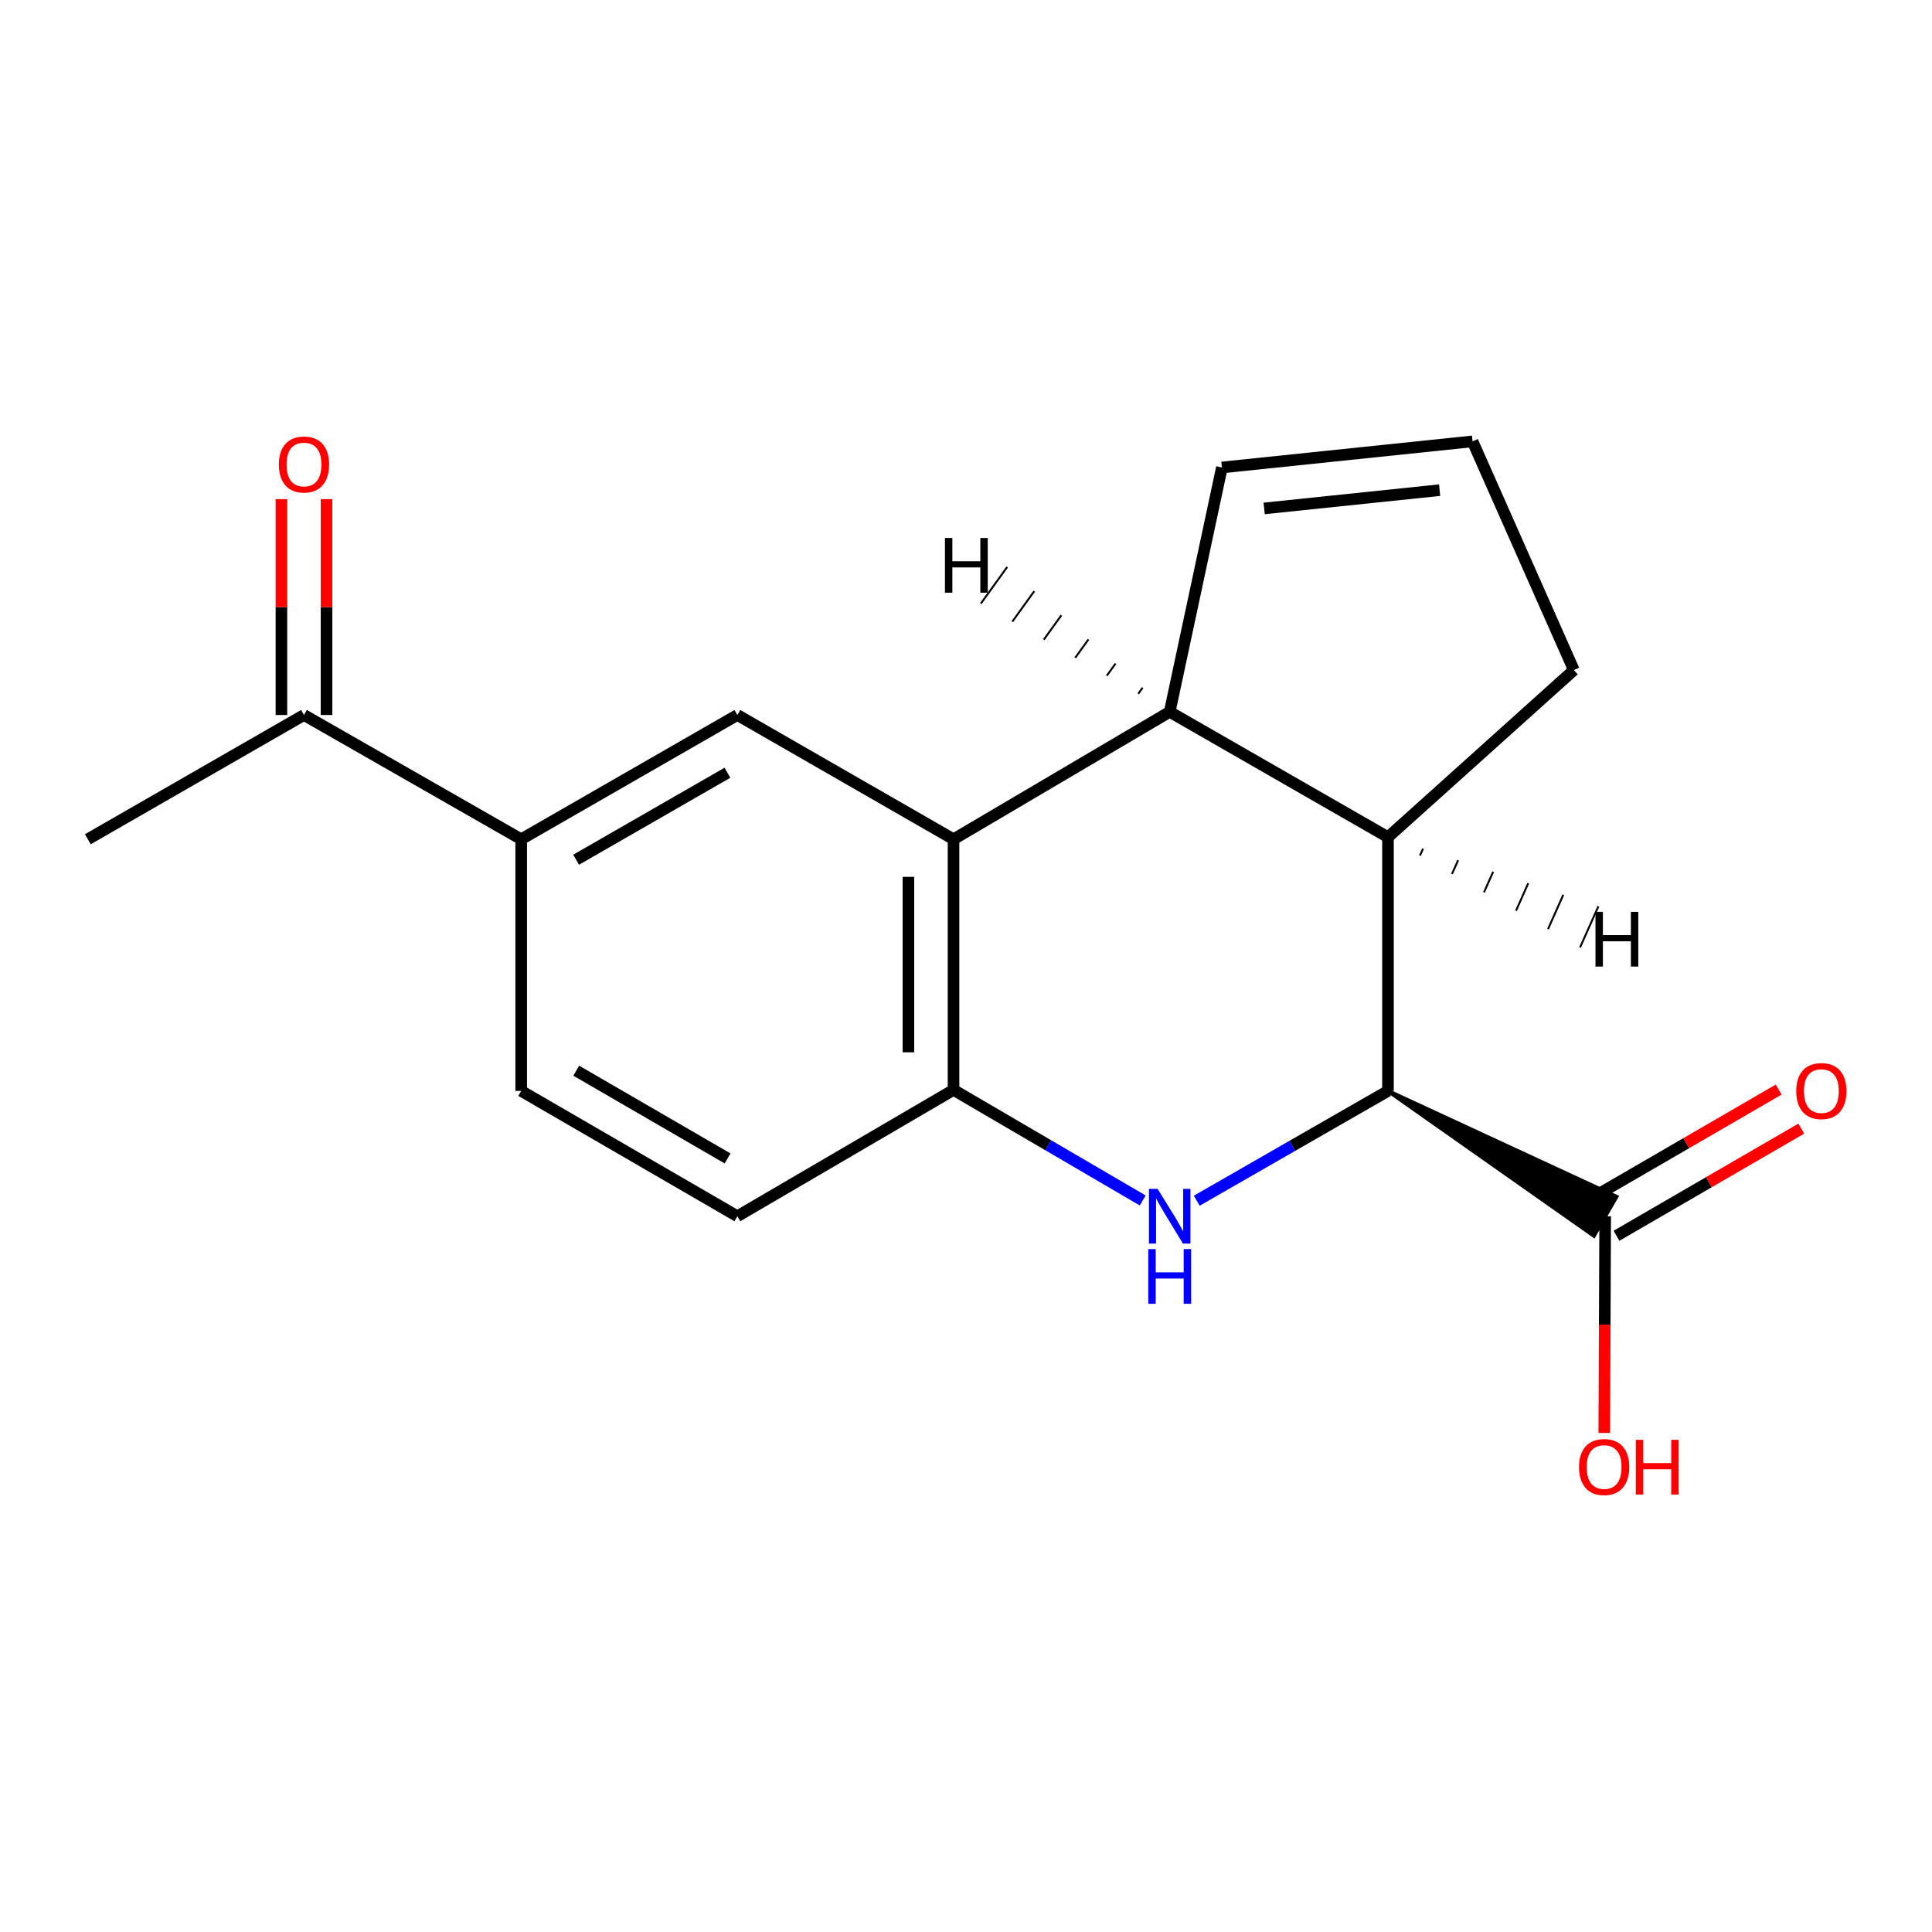 <?xml version='1.0' encoding='iso-8859-1'?>
<svg version='1.1' baseProfile='full'
              xmlns='http://www.w3.org/2000/svg'
                      xmlns:rdkit='http://www.rdkit.org/xml'
                      xmlns:xlink='http://www.w3.org/1999/xlink'
                  xml:space='preserve'
width='1000px' height='1000px' viewBox='0 0 1000 1000'>
<!-- END OF HEADER -->
<rect style='opacity:1.0;fill:#FFFFFF;stroke:none' width='1000' height='1000' x='0' y='0'> </rect>
<path class='bond-0' d='M 619.431,621.493 L 668.921,593.074' style='fill:none;fill-rule:evenodd;stroke:#0000FF;stroke-width:6px;stroke-linecap:butt;stroke-linejoin:miter;stroke-opacity:1' />
<path class='bond-0' d='M 668.921,593.074 L 718.411,564.656' style='fill:none;fill-rule:evenodd;stroke:#000000;stroke-width:6px;stroke-linecap:butt;stroke-linejoin:miter;stroke-opacity:1' />
<path class='bond-3' d='M 591.454,621.358 L 542.5,592.741' style='fill:none;fill-rule:evenodd;stroke:#0000FF;stroke-width:6px;stroke-linecap:butt;stroke-linejoin:miter;stroke-opacity:1' />
<path class='bond-3' d='M 542.5,592.741 L 493.547,564.124' style='fill:none;fill-rule:evenodd;stroke:#000000;stroke-width:6px;stroke-linecap:butt;stroke-linejoin:miter;stroke-opacity:1' />
<path class='bond-4' d='M 718.411,564.656 L 718.411,433.323' style='fill:none;fill-rule:evenodd;stroke:#000000;stroke-width:6px;stroke-linecap:butt;stroke-linejoin:miter;stroke-opacity:1' />
<path class='bond-6' d='M 718.411,564.656 L 825.007,639.643 L 836.677,619.418 Z' style='fill:#000000;fill-rule:evenodd;fill-opacity:1;stroke:#000000;stroke-width:2px;stroke-linecap:butt;stroke-linejoin:miter;stroke-opacity:1;' />
<path class='bond-1' d='M 493.547,434.4 L 493.547,564.124' style='fill:none;fill-rule:evenodd;stroke:#000000;stroke-width:6px;stroke-linecap:butt;stroke-linejoin:miter;stroke-opacity:1' />
<path class='bond-1' d='M 470.197,453.858 L 470.197,544.665' style='fill:none;fill-rule:evenodd;stroke:#000000;stroke-width:6px;stroke-linecap:butt;stroke-linejoin:miter;stroke-opacity:1' />
<path class='bond-2' d='M 493.547,434.4 L 605.434,368.448' style='fill:none;fill-rule:evenodd;stroke:#000000;stroke-width:6px;stroke-linecap:butt;stroke-linejoin:miter;stroke-opacity:1' />
<path class='bond-5' d='M 493.547,434.4 L 381.66,370.083' style='fill:none;fill-rule:evenodd;stroke:#000000;stroke-width:6px;stroke-linecap:butt;stroke-linejoin:miter;stroke-opacity:1' />
<path class='bond-8' d='M 605.434,368.448 L 632.455,241.967' style='fill:none;fill-rule:evenodd;stroke:#000000;stroke-width:6px;stroke-linecap:butt;stroke-linejoin:miter;stroke-opacity:1' />
<path class='bond-18' d='M 605.434,368.448 L 718.411,433.323' style='fill:none;fill-rule:evenodd;stroke:#000000;stroke-width:6px;stroke-linecap:butt;stroke-linejoin:miter;stroke-opacity:1' />
<path class='bond-21' d='M 591.416,355.951 L 589.142,359.108' style='fill:none;fill-rule:evenodd;stroke:#000000;stroke-width:1.0px;stroke-linecap:butt;stroke-linejoin:miter;stroke-opacity:1' />
<path class='bond-21' d='M 577.399,343.454 L 572.849,349.769' style='fill:none;fill-rule:evenodd;stroke:#000000;stroke-width:1.0px;stroke-linecap:butt;stroke-linejoin:miter;stroke-opacity:1' />
<path class='bond-21' d='M 563.382,330.956 L 556.557,340.429' style='fill:none;fill-rule:evenodd;stroke:#000000;stroke-width:1.0px;stroke-linecap:butt;stroke-linejoin:miter;stroke-opacity:1' />
<path class='bond-21' d='M 549.364,318.459 L 540.264,331.089' style='fill:none;fill-rule:evenodd;stroke:#000000;stroke-width:1.0px;stroke-linecap:butt;stroke-linejoin:miter;stroke-opacity:1' />
<path class='bond-21' d='M 535.347,305.962 L 523.972,321.75' style='fill:none;fill-rule:evenodd;stroke:#000000;stroke-width:1.0px;stroke-linecap:butt;stroke-linejoin:miter;stroke-opacity:1' />
<path class='bond-21' d='M 521.329,293.464 L 507.68,312.41' style='fill:none;fill-rule:evenodd;stroke:#000000;stroke-width:1.0px;stroke-linecap:butt;stroke-linejoin:miter;stroke-opacity:1' />
<path class='bond-11' d='M 493.547,564.124 L 381.66,629.53' style='fill:none;fill-rule:evenodd;stroke:#000000;stroke-width:6px;stroke-linecap:butt;stroke-linejoin:miter;stroke-opacity:1' />
<path class='bond-15' d='M 718.411,433.323 L 814.627,346.823' style='fill:none;fill-rule:evenodd;stroke:#000000;stroke-width:6px;stroke-linecap:butt;stroke-linejoin:miter;stroke-opacity:1' />
<path class='bond-22' d='M 734.979,442.838 L 736.564,439.283' style='fill:none;fill-rule:evenodd;stroke:#000000;stroke-width:1.0px;stroke-linecap:butt;stroke-linejoin:miter;stroke-opacity:1' />
<path class='bond-22' d='M 751.548,452.353 L 754.717,445.243' style='fill:none;fill-rule:evenodd;stroke:#000000;stroke-width:1.0px;stroke-linecap:butt;stroke-linejoin:miter;stroke-opacity:1' />
<path class='bond-22' d='M 768.117,461.868 L 772.87,451.204' style='fill:none;fill-rule:evenodd;stroke:#000000;stroke-width:1.0px;stroke-linecap:butt;stroke-linejoin:miter;stroke-opacity:1' />
<path class='bond-22' d='M 784.686,471.383 L 791.023,457.164' style='fill:none;fill-rule:evenodd;stroke:#000000;stroke-width:1.0px;stroke-linecap:butt;stroke-linejoin:miter;stroke-opacity:1' />
<path class='bond-22' d='M 801.254,480.897 L 809.176,463.124' style='fill:none;fill-rule:evenodd;stroke:#000000;stroke-width:1.0px;stroke-linecap:butt;stroke-linejoin:miter;stroke-opacity:1' />
<path class='bond-22' d='M 817.823,490.412 L 827.329,469.084' style='fill:none;fill-rule:evenodd;stroke:#000000;stroke-width:1.0px;stroke-linecap:butt;stroke-linejoin:miter;stroke-opacity:1' />
<path class='bond-19' d='M 381.66,370.083 L 269.773,434.4' style='fill:none;fill-rule:evenodd;stroke:#000000;stroke-width:6px;stroke-linecap:butt;stroke-linejoin:miter;stroke-opacity:1' />
<path class='bond-19' d='M 376.514,399.974 L 298.193,444.996' style='fill:none;fill-rule:evenodd;stroke:#000000;stroke-width:6px;stroke-linecap:butt;stroke-linejoin:miter;stroke-opacity:1' />
<path class='bond-12' d='M 836.699,639.631 L 884.525,611.899' style='fill:none;fill-rule:evenodd;stroke:#000000;stroke-width:6px;stroke-linecap:butt;stroke-linejoin:miter;stroke-opacity:1' />
<path class='bond-12' d='M 884.525,611.899 L 932.352,584.168' style='fill:none;fill-rule:evenodd;stroke:#FF0000;stroke-width:6px;stroke-linecap:butt;stroke-linejoin:miter;stroke-opacity:1' />
<path class='bond-12' d='M 824.986,619.43 L 872.813,591.699' style='fill:none;fill-rule:evenodd;stroke:#000000;stroke-width:6px;stroke-linecap:butt;stroke-linejoin:miter;stroke-opacity:1' />
<path class='bond-12' d='M 872.813,591.699 L 920.64,563.968' style='fill:none;fill-rule:evenodd;stroke:#FF0000;stroke-width:6px;stroke-linecap:butt;stroke-linejoin:miter;stroke-opacity:1' />
<path class='bond-16' d='M 830.842,629.53 L 830.607,685.611' style='fill:none;fill-rule:evenodd;stroke:#000000;stroke-width:6px;stroke-linecap:butt;stroke-linejoin:miter;stroke-opacity:1' />
<path class='bond-16' d='M 830.607,685.611 L 830.371,741.691' style='fill:none;fill-rule:evenodd;stroke:#FF0000;stroke-width:6px;stroke-linecap:butt;stroke-linejoin:miter;stroke-opacity:1' />
<path class='bond-7' d='M 269.773,434.4 L 269.773,564.656' style='fill:none;fill-rule:evenodd;stroke:#000000;stroke-width:6px;stroke-linecap:butt;stroke-linejoin:miter;stroke-opacity:1' />
<path class='bond-9' d='M 269.773,434.4 L 157.341,370.083' style='fill:none;fill-rule:evenodd;stroke:#000000;stroke-width:6px;stroke-linecap:butt;stroke-linejoin:miter;stroke-opacity:1' />
<path class='bond-20' d='M 632.455,241.967 L 762.192,228.45' style='fill:none;fill-rule:evenodd;stroke:#000000;stroke-width:6px;stroke-linecap:butt;stroke-linejoin:miter;stroke-opacity:1' />
<path class='bond-20' d='M 654.336,263.164 L 745.152,253.702' style='fill:none;fill-rule:evenodd;stroke:#000000;stroke-width:6px;stroke-linecap:butt;stroke-linejoin:miter;stroke-opacity:1' />
<path class='bond-14' d='M 169.017,370.083 L 169.017,314.216' style='fill:none;fill-rule:evenodd;stroke:#000000;stroke-width:6px;stroke-linecap:butt;stroke-linejoin:miter;stroke-opacity:1' />
<path class='bond-14' d='M 169.017,314.216 L 169.017,258.349' style='fill:none;fill-rule:evenodd;stroke:#FF0000;stroke-width:6px;stroke-linecap:butt;stroke-linejoin:miter;stroke-opacity:1' />
<path class='bond-14' d='M 145.666,370.083 L 145.666,314.216' style='fill:none;fill-rule:evenodd;stroke:#000000;stroke-width:6px;stroke-linecap:butt;stroke-linejoin:miter;stroke-opacity:1' />
<path class='bond-14' d='M 145.666,314.216 L 145.666,258.349' style='fill:none;fill-rule:evenodd;stroke:#FF0000;stroke-width:6px;stroke-linecap:butt;stroke-linejoin:miter;stroke-opacity:1' />
<path class='bond-17' d='M 157.341,370.083 L 45.455,434.4' style='fill:none;fill-rule:evenodd;stroke:#000000;stroke-width:6px;stroke-linecap:butt;stroke-linejoin:miter;stroke-opacity:1' />
<path class='bond-10' d='M 762.192,228.45 L 814.627,346.823' style='fill:none;fill-rule:evenodd;stroke:#000000;stroke-width:6px;stroke-linecap:butt;stroke-linejoin:miter;stroke-opacity:1' />
<path class='bond-13' d='M 381.66,629.53 L 269.773,564.656' style='fill:none;fill-rule:evenodd;stroke:#000000;stroke-width:6px;stroke-linecap:butt;stroke-linejoin:miter;stroke-opacity:1' />
<path class='bond-13' d='M 376.59,599.599 L 298.269,554.186' style='fill:none;fill-rule:evenodd;stroke:#000000;stroke-width:6px;stroke-linecap:butt;stroke-linejoin:miter;stroke-opacity:1' />
<path  class='atom-0' d='M 599.174 615.37
L 608.454 630.37
Q 609.374 631.85, 610.854 634.53
Q 612.334 637.21, 612.414 637.37
L 612.414 615.37
L 616.174 615.37
L 616.174 643.69
L 612.294 643.69
L 602.334 627.29
Q 601.174 625.37, 599.934 623.17
Q 598.734 620.97, 598.374 620.29
L 598.374 643.69
L 594.694 643.69
L 594.694 615.37
L 599.174 615.37
' fill='#0000FF'/>
<path  class='atom-0' d='M 594.354 646.522
L 598.194 646.522
L 598.194 658.562
L 612.674 658.562
L 612.674 646.522
L 616.514 646.522
L 616.514 674.842
L 612.674 674.842
L 612.674 661.762
L 598.194 661.762
L 598.194 674.842
L 594.354 674.842
L 594.354 646.522
' fill='#0000FF'/>
<path  class='atom-13' d='M 929.729 564.736
Q 929.729 557.936, 933.089 554.136
Q 936.449 550.336, 942.729 550.336
Q 949.009 550.336, 952.369 554.136
Q 955.729 557.936, 955.729 564.736
Q 955.729 571.616, 952.329 575.536
Q 948.929 579.416, 942.729 579.416
Q 936.489 579.416, 933.089 575.536
Q 929.729 571.656, 929.729 564.736
M 942.729 576.216
Q 947.049 576.216, 949.369 573.336
Q 951.729 570.416, 951.729 564.736
Q 951.729 559.176, 949.369 556.376
Q 947.049 553.536, 942.729 553.536
Q 938.409 553.536, 936.049 556.336
Q 933.729 559.136, 933.729 564.736
Q 933.729 570.456, 936.049 573.336
Q 938.409 576.216, 942.729 576.216
' fill='#FF0000'/>
<path  class='atom-15' d='M 144.341 240.426
Q 144.341 233.626, 147.701 229.826
Q 151.061 226.026, 157.341 226.026
Q 163.621 226.026, 166.981 229.826
Q 170.341 233.626, 170.341 240.426
Q 170.341 247.306, 166.941 251.226
Q 163.541 255.106, 157.341 255.106
Q 151.101 255.106, 147.701 251.226
Q 144.341 247.346, 144.341 240.426
M 157.341 251.906
Q 161.661 251.906, 163.981 249.026
Q 166.341 246.106, 166.341 240.426
Q 166.341 234.866, 163.981 232.066
Q 161.661 229.226, 157.341 229.226
Q 153.021 229.226, 150.661 232.026
Q 148.341 234.826, 148.341 240.426
Q 148.341 246.146, 150.661 249.026
Q 153.021 251.906, 157.341 251.906
' fill='#FF0000'/>
<path  class='atom-17' d='M 817.297 759.334
Q 817.297 752.534, 820.657 748.734
Q 824.017 744.934, 830.297 744.934
Q 836.577 744.934, 839.937 748.734
Q 843.297 752.534, 843.297 759.334
Q 843.297 766.214, 839.897 770.134
Q 836.497 774.014, 830.297 774.014
Q 824.057 774.014, 820.657 770.134
Q 817.297 766.254, 817.297 759.334
M 830.297 770.814
Q 834.617 770.814, 836.937 767.934
Q 839.297 765.014, 839.297 759.334
Q 839.297 753.774, 836.937 750.974
Q 834.617 748.134, 830.297 748.134
Q 825.977 748.134, 823.617 750.934
Q 821.297 753.734, 821.297 759.334
Q 821.297 765.054, 823.617 767.934
Q 825.977 770.814, 830.297 770.814
' fill='#FF0000'/>
<path  class='atom-17' d='M 846.697 745.254
L 850.537 745.254
L 850.537 757.294
L 865.017 757.294
L 865.017 745.254
L 868.857 745.254
L 868.857 773.574
L 865.017 773.574
L 865.017 760.494
L 850.537 760.494
L 850.537 773.574
L 846.697 773.574
L 846.697 745.254
' fill='#FF0000'/>
<path  class='atom-19' d='M 489.101 278.458
L 492.941 278.458
L 492.941 290.498
L 507.421 290.498
L 507.421 278.458
L 511.261 278.458
L 511.261 306.778
L 507.421 306.778
L 507.421 293.698
L 492.941 293.698
L 492.941 306.778
L 489.101 306.778
L 489.101 278.458
' fill='#000000'/>
<path  class='atom-20' d='M 825.819 471.972
L 829.659 471.972
L 829.659 484.012
L 844.139 484.012
L 844.139 471.972
L 847.979 471.972
L 847.979 500.292
L 844.139 500.292
L 844.139 487.212
L 829.659 487.212
L 829.659 500.292
L 825.819 500.292
L 825.819 471.972
' fill='#000000'/>
</svg>
